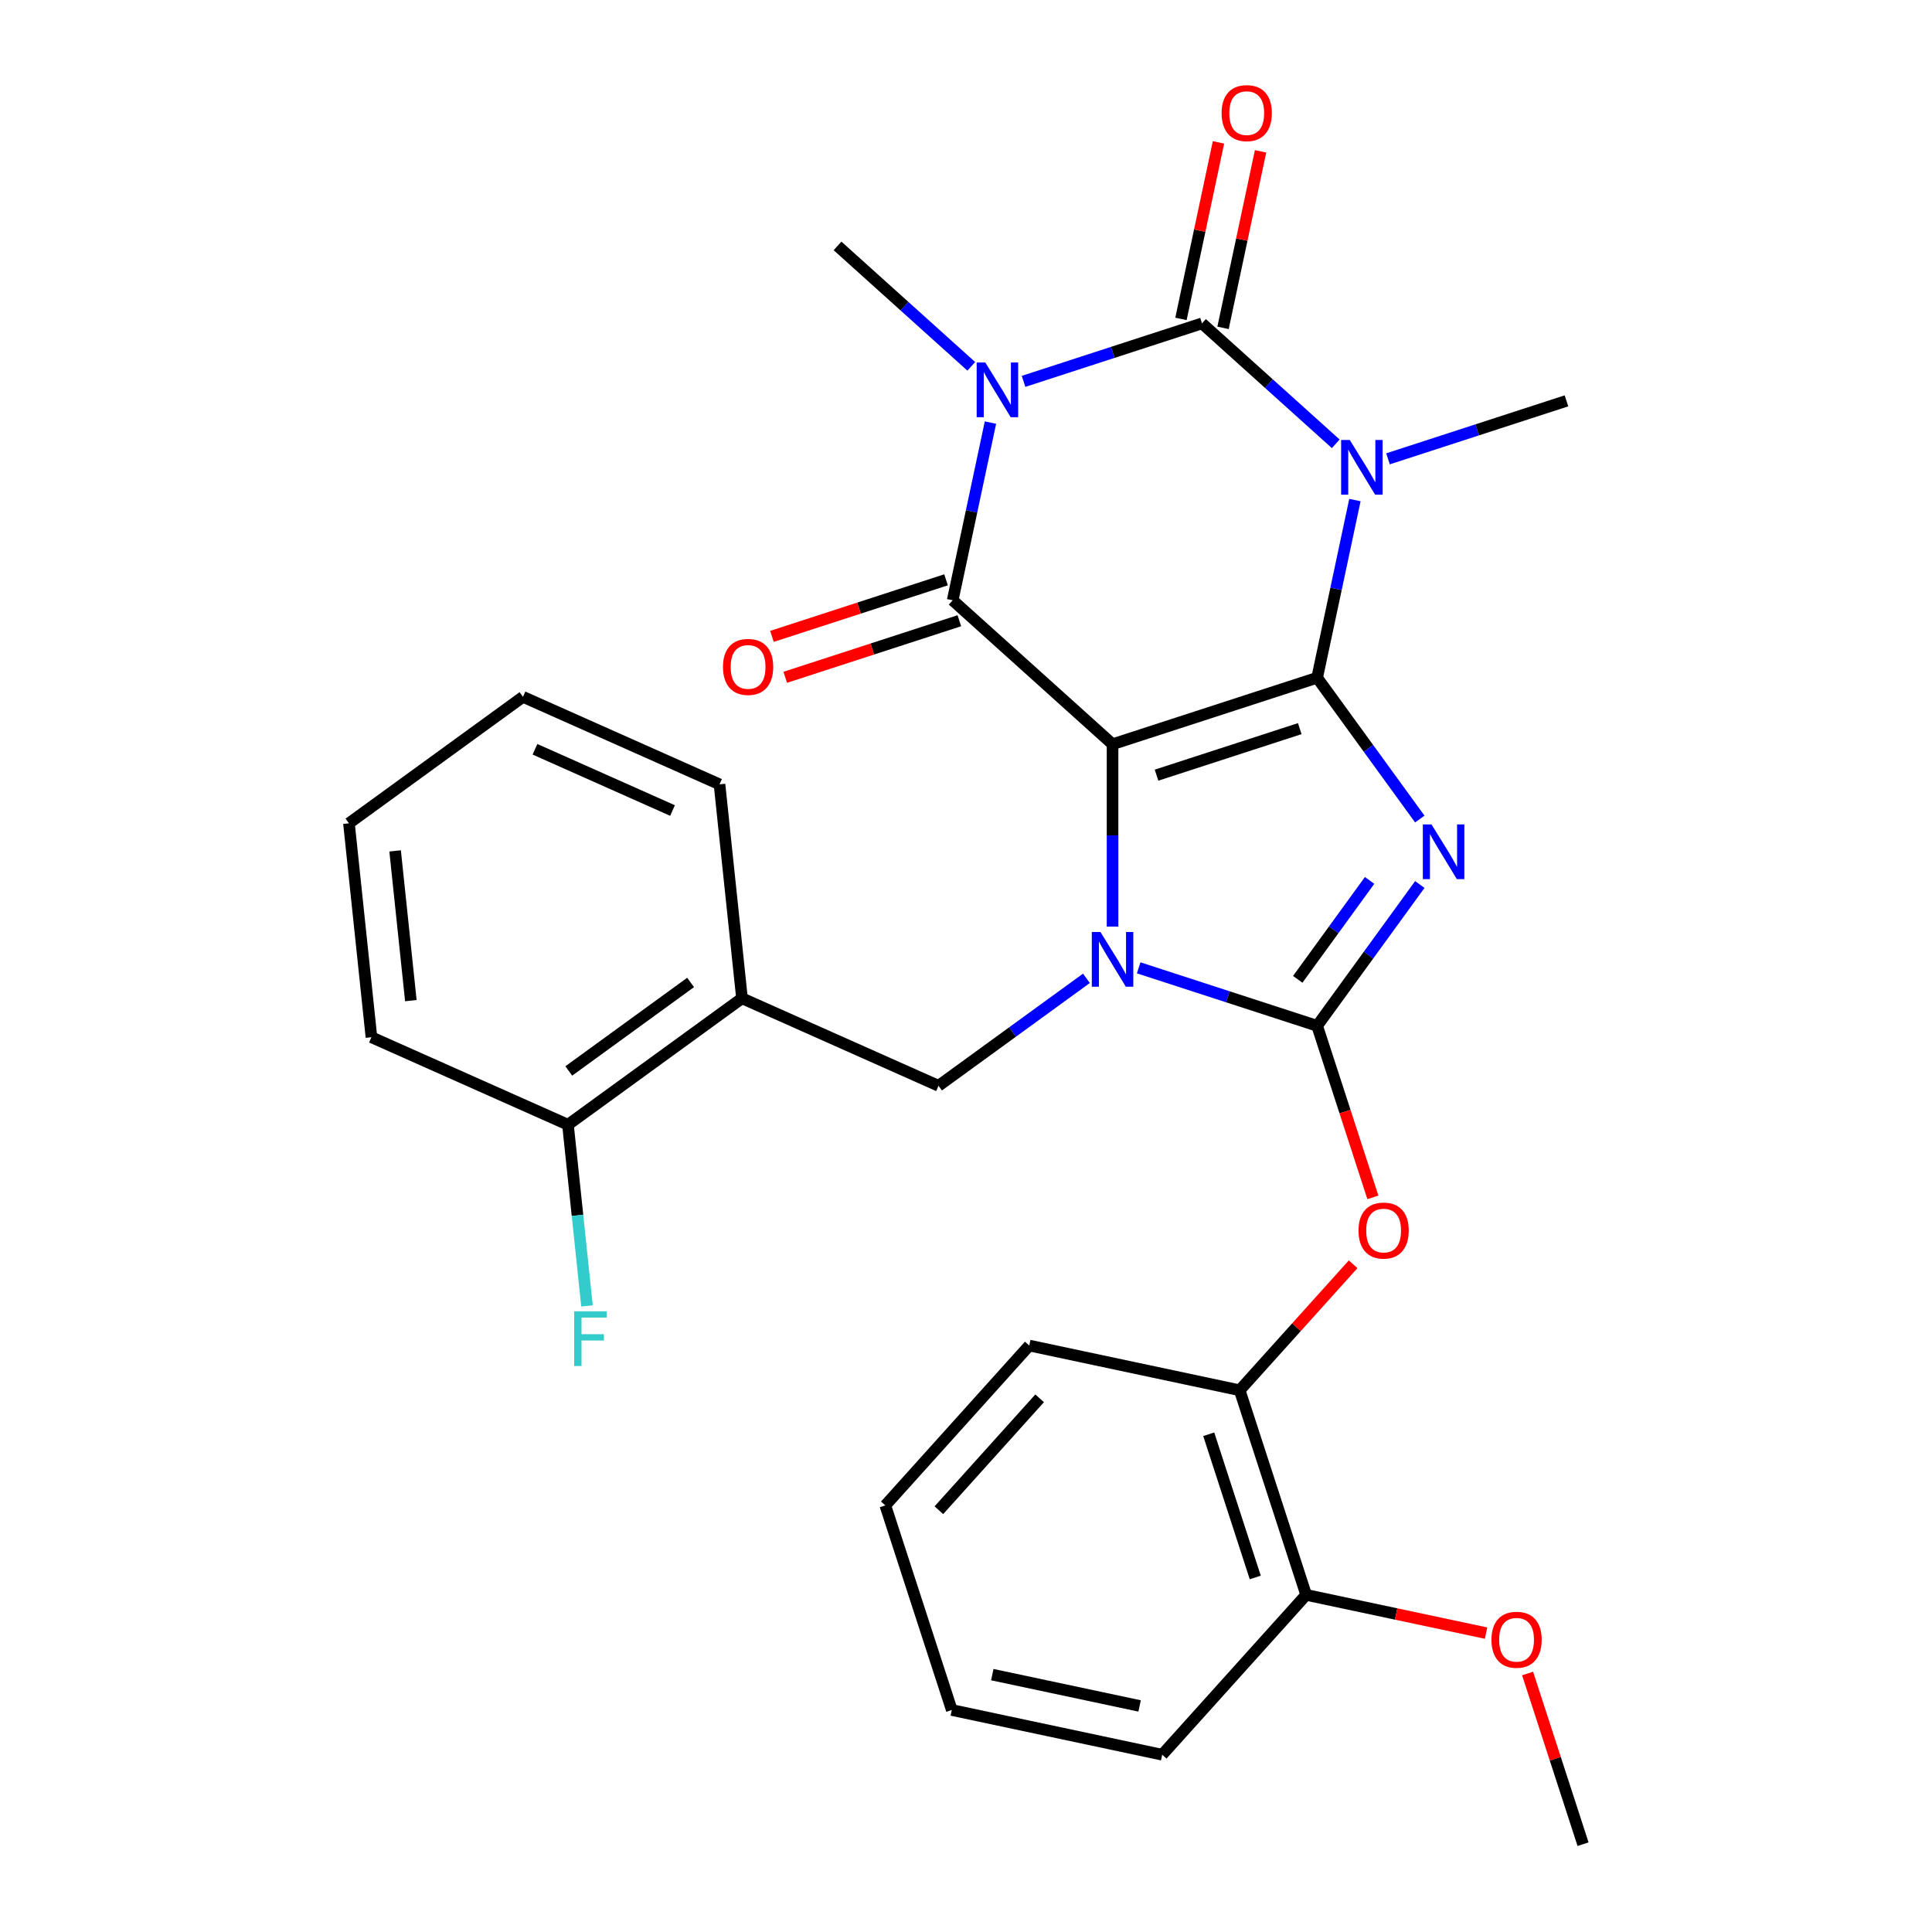 <?xml version='1.0' encoding='iso-8859-1'?>
<svg version='1.1' baseProfile='full'
              xmlns='http://www.w3.org/2000/svg'
                      xmlns:rdkit='http://www.rdkit.org/xml'
                      xmlns:xlink='http://www.w3.org/1999/xlink'
                  xml:space='preserve'
width='1000px' height='1000px' viewBox='0 0 1000 1000'>
<!-- END OF HEADER -->
<rect style='opacity:1.0;fill:#FFFFFF;stroke:none' width='1000' height='1000' x='0' y='0'> </rect>
<path class='bond-0' d='M 681.752,350.8 L 575.856,385.208' style='fill:none;fill-rule:evenodd;stroke:#000000;stroke-width:6px;stroke-linecap:butt;stroke-linejoin:miter;stroke-opacity:1' />
<path class='bond-0' d='M 672.749,377.14 L 598.622,401.226' style='fill:none;fill-rule:evenodd;stroke:#000000;stroke-width:6px;stroke-linecap:butt;stroke-linejoin:miter;stroke-opacity:1' />
<path class='bond-1' d='M 681.752,350.8 L 708.32,387.368' style='fill:none;fill-rule:evenodd;stroke:#000000;stroke-width:6px;stroke-linecap:butt;stroke-linejoin:miter;stroke-opacity:1' />
<path class='bond-1' d='M 708.32,387.368 L 734.889,423.937' style='fill:none;fill-rule:evenodd;stroke:#0000FF;stroke-width:6px;stroke-linecap:butt;stroke-linejoin:miter;stroke-opacity:1' />
<path class='bond-3' d='M 681.752,350.8 L 691.526,304.816' style='fill:none;fill-rule:evenodd;stroke:#000000;stroke-width:6px;stroke-linecap:butt;stroke-linejoin:miter;stroke-opacity:1' />
<path class='bond-3' d='M 691.526,304.816 L 701.301,258.831' style='fill:none;fill-rule:evenodd;stroke:#0000FF;stroke-width:6px;stroke-linecap:butt;stroke-linejoin:miter;stroke-opacity:1' />
<path class='bond-2' d='M 575.856,385.208 L 575.856,432.409' style='fill:none;fill-rule:evenodd;stroke:#000000;stroke-width:6px;stroke-linecap:butt;stroke-linejoin:miter;stroke-opacity:1' />
<path class='bond-2' d='M 575.856,432.409 L 575.856,479.61' style='fill:none;fill-rule:evenodd;stroke:#0000FF;stroke-width:6px;stroke-linecap:butt;stroke-linejoin:miter;stroke-opacity:1' />
<path class='bond-7' d='M 575.856,385.208 L 493.11,310.703' style='fill:none;fill-rule:evenodd;stroke:#000000;stroke-width:6px;stroke-linecap:butt;stroke-linejoin:miter;stroke-opacity:1' />
<path class='bond-5' d='M 734.889,457.824 L 708.32,494.393' style='fill:none;fill-rule:evenodd;stroke:#0000FF;stroke-width:6px;stroke-linecap:butt;stroke-linejoin:miter;stroke-opacity:1' />
<path class='bond-5' d='M 708.32,494.393 L 681.752,530.961' style='fill:none;fill-rule:evenodd;stroke:#000000;stroke-width:6px;stroke-linecap:butt;stroke-linejoin:miter;stroke-opacity:1' />
<path class='bond-5' d='M 708.902,455.705 L 690.304,481.303' style='fill:none;fill-rule:evenodd;stroke:#0000FF;stroke-width:6px;stroke-linecap:butt;stroke-linejoin:miter;stroke-opacity:1' />
<path class='bond-5' d='M 690.304,481.303 L 671.706,506.901' style='fill:none;fill-rule:evenodd;stroke:#000000;stroke-width:6px;stroke-linecap:butt;stroke-linejoin:miter;stroke-opacity:1' />
<path class='bond-8' d='M 562.332,506.379 L 524.054,534.19' style='fill:none;fill-rule:evenodd;stroke:#0000FF;stroke-width:6px;stroke-linecap:butt;stroke-linejoin:miter;stroke-opacity:1' />
<path class='bond-8' d='M 524.054,534.19 L 485.775,562.001' style='fill:none;fill-rule:evenodd;stroke:#000000;stroke-width:6px;stroke-linecap:butt;stroke-linejoin:miter;stroke-opacity:1' />
<path class='bond-29' d='M 589.38,500.948 L 635.566,515.954' style='fill:none;fill-rule:evenodd;stroke:#0000FF;stroke-width:6px;stroke-linecap:butt;stroke-linejoin:miter;stroke-opacity:1' />
<path class='bond-29' d='M 635.566,515.954 L 681.752,530.961' style='fill:none;fill-rule:evenodd;stroke:#000000;stroke-width:6px;stroke-linecap:butt;stroke-linejoin:miter;stroke-opacity:1' />
<path class='bond-6' d='M 691.378,229.711 L 656.767,198.547' style='fill:none;fill-rule:evenodd;stroke:#0000FF;stroke-width:6px;stroke-linecap:butt;stroke-linejoin:miter;stroke-opacity:1' />
<path class='bond-6' d='M 656.767,198.547 L 622.156,167.383' style='fill:none;fill-rule:evenodd;stroke:#000000;stroke-width:6px;stroke-linecap:butt;stroke-linejoin:miter;stroke-opacity:1' />
<path class='bond-16' d='M 718.426,237.493 L 764.612,222.487' style='fill:none;fill-rule:evenodd;stroke:#0000FF;stroke-width:6px;stroke-linecap:butt;stroke-linejoin:miter;stroke-opacity:1' />
<path class='bond-16' d='M 764.612,222.487 L 810.798,207.48' style='fill:none;fill-rule:evenodd;stroke:#000000;stroke-width:6px;stroke-linecap:butt;stroke-linejoin:miter;stroke-opacity:1' />
<path class='bond-4' d='M 529.784,197.396 L 575.97,182.389' style='fill:none;fill-rule:evenodd;stroke:#0000FF;stroke-width:6px;stroke-linecap:butt;stroke-linejoin:miter;stroke-opacity:1' />
<path class='bond-4' d='M 575.97,182.389 L 622.156,167.383' style='fill:none;fill-rule:evenodd;stroke:#000000;stroke-width:6px;stroke-linecap:butt;stroke-linejoin:miter;stroke-opacity:1' />
<path class='bond-17' d='M 502.736,189.614 L 468.125,158.45' style='fill:none;fill-rule:evenodd;stroke:#0000FF;stroke-width:6px;stroke-linecap:butt;stroke-linejoin:miter;stroke-opacity:1' />
<path class='bond-17' d='M 468.125,158.45 L 433.514,127.286' style='fill:none;fill-rule:evenodd;stroke:#000000;stroke-width:6px;stroke-linecap:butt;stroke-linejoin:miter;stroke-opacity:1' />
<path class='bond-30' d='M 512.658,218.734 L 502.884,264.718' style='fill:none;fill-rule:evenodd;stroke:#0000FF;stroke-width:6px;stroke-linecap:butt;stroke-linejoin:miter;stroke-opacity:1' />
<path class='bond-30' d='M 502.884,264.718 L 493.11,310.703' style='fill:none;fill-rule:evenodd;stroke:#000000;stroke-width:6px;stroke-linecap:butt;stroke-linejoin:miter;stroke-opacity:1' />
<path class='bond-9' d='M 681.752,530.961 L 696.177,575.357' style='fill:none;fill-rule:evenodd;stroke:#000000;stroke-width:6px;stroke-linecap:butt;stroke-linejoin:miter;stroke-opacity:1' />
<path class='bond-9' d='M 696.177,575.357 L 710.602,619.754' style='fill:none;fill-rule:evenodd;stroke:#FF0000;stroke-width:6px;stroke-linecap:butt;stroke-linejoin:miter;stroke-opacity:1' />
<path class='bond-11' d='M 633.047,169.698 L 642.758,124.013' style='fill:none;fill-rule:evenodd;stroke:#000000;stroke-width:6px;stroke-linecap:butt;stroke-linejoin:miter;stroke-opacity:1' />
<path class='bond-11' d='M 642.758,124.013 L 652.468,78.329' style='fill:none;fill-rule:evenodd;stroke:#FF0000;stroke-width:6px;stroke-linecap:butt;stroke-linejoin:miter;stroke-opacity:1' />
<path class='bond-11' d='M 611.265,165.068 L 620.975,119.383' style='fill:none;fill-rule:evenodd;stroke:#000000;stroke-width:6px;stroke-linecap:butt;stroke-linejoin:miter;stroke-opacity:1' />
<path class='bond-11' d='M 620.975,119.383 L 630.686,73.699' style='fill:none;fill-rule:evenodd;stroke:#FF0000;stroke-width:6px;stroke-linecap:butt;stroke-linejoin:miter;stroke-opacity:1' />
<path class='bond-12' d='M 489.669,300.113 L 444.613,314.753' style='fill:none;fill-rule:evenodd;stroke:#000000;stroke-width:6px;stroke-linecap:butt;stroke-linejoin:miter;stroke-opacity:1' />
<path class='bond-12' d='M 444.613,314.753 L 399.557,329.393' style='fill:none;fill-rule:evenodd;stroke:#FF0000;stroke-width:6px;stroke-linecap:butt;stroke-linejoin:miter;stroke-opacity:1' />
<path class='bond-12' d='M 496.551,321.293 L 451.494,335.932' style='fill:none;fill-rule:evenodd;stroke:#000000;stroke-width:6px;stroke-linecap:butt;stroke-linejoin:miter;stroke-opacity:1' />
<path class='bond-12' d='M 451.494,335.932 L 406.438,350.572' style='fill:none;fill-rule:evenodd;stroke:#FF0000;stroke-width:6px;stroke-linecap:butt;stroke-linejoin:miter;stroke-opacity:1' />
<path class='bond-10' d='M 485.775,562.001 L 384.056,516.712' style='fill:none;fill-rule:evenodd;stroke:#000000;stroke-width:6px;stroke-linecap:butt;stroke-linejoin:miter;stroke-opacity:1' />
<path class='bond-13' d='M 700.376,654.387 L 671.015,686.995' style='fill:none;fill-rule:evenodd;stroke:#FF0000;stroke-width:6px;stroke-linecap:butt;stroke-linejoin:miter;stroke-opacity:1' />
<path class='bond-13' d='M 671.015,686.995 L 641.655,719.603' style='fill:none;fill-rule:evenodd;stroke:#000000;stroke-width:6px;stroke-linecap:butt;stroke-linejoin:miter;stroke-opacity:1' />
<path class='bond-14' d='M 384.056,516.712 L 293.975,582.16' style='fill:none;fill-rule:evenodd;stroke:#000000;stroke-width:6px;stroke-linecap:butt;stroke-linejoin:miter;stroke-opacity:1' />
<path class='bond-14' d='M 357.454,508.513 L 294.398,554.327' style='fill:none;fill-rule:evenodd;stroke:#000000;stroke-width:6px;stroke-linecap:butt;stroke-linejoin:miter;stroke-opacity:1' />
<path class='bond-20' d='M 384.056,516.712 L 372.417,405.977' style='fill:none;fill-rule:evenodd;stroke:#000000;stroke-width:6px;stroke-linecap:butt;stroke-linejoin:miter;stroke-opacity:1' />
<path class='bond-15' d='M 641.655,719.603 L 676.063,825.499' style='fill:none;fill-rule:evenodd;stroke:#000000;stroke-width:6px;stroke-linecap:butt;stroke-linejoin:miter;stroke-opacity:1' />
<path class='bond-15' d='M 625.637,742.369 L 649.722,816.496' style='fill:none;fill-rule:evenodd;stroke:#000000;stroke-width:6px;stroke-linecap:butt;stroke-linejoin:miter;stroke-opacity:1' />
<path class='bond-21' d='M 641.655,719.603 L 532.742,696.453' style='fill:none;fill-rule:evenodd;stroke:#000000;stroke-width:6px;stroke-linecap:butt;stroke-linejoin:miter;stroke-opacity:1' />
<path class='bond-18' d='M 293.975,582.16 L 298.904,629.056' style='fill:none;fill-rule:evenodd;stroke:#000000;stroke-width:6px;stroke-linecap:butt;stroke-linejoin:miter;stroke-opacity:1' />
<path class='bond-18' d='M 298.904,629.056 L 303.833,675.952' style='fill:none;fill-rule:evenodd;stroke:#33CCCC;stroke-width:6px;stroke-linecap:butt;stroke-linejoin:miter;stroke-opacity:1' />
<path class='bond-22' d='M 293.975,582.16 L 192.256,536.871' style='fill:none;fill-rule:evenodd;stroke:#000000;stroke-width:6px;stroke-linecap:butt;stroke-linejoin:miter;stroke-opacity:1' />
<path class='bond-19' d='M 676.063,825.499 L 722.627,835.397' style='fill:none;fill-rule:evenodd;stroke:#000000;stroke-width:6px;stroke-linecap:butt;stroke-linejoin:miter;stroke-opacity:1' />
<path class='bond-19' d='M 722.627,835.397 L 769.191,845.294' style='fill:none;fill-rule:evenodd;stroke:#FF0000;stroke-width:6px;stroke-linecap:butt;stroke-linejoin:miter;stroke-opacity:1' />
<path class='bond-23' d='M 676.063,825.499 L 601.558,908.245' style='fill:none;fill-rule:evenodd;stroke:#000000;stroke-width:6px;stroke-linecap:butt;stroke-linejoin:miter;stroke-opacity:1' />
<path class='bond-24' d='M 790.675,866.193 L 805.029,910.369' style='fill:none;fill-rule:evenodd;stroke:#FF0000;stroke-width:6px;stroke-linecap:butt;stroke-linejoin:miter;stroke-opacity:1' />
<path class='bond-24' d='M 805.029,910.369 L 819.383,954.545' style='fill:none;fill-rule:evenodd;stroke:#000000;stroke-width:6px;stroke-linecap:butt;stroke-linejoin:miter;stroke-opacity:1' />
<path class='bond-25' d='M 372.417,405.977 L 270.698,360.688' style='fill:none;fill-rule:evenodd;stroke:#000000;stroke-width:6px;stroke-linecap:butt;stroke-linejoin:miter;stroke-opacity:1' />
<path class='bond-25' d='M 348.102,419.527 L 276.898,387.825' style='fill:none;fill-rule:evenodd;stroke:#000000;stroke-width:6px;stroke-linecap:butt;stroke-linejoin:miter;stroke-opacity:1' />
<path class='bond-26' d='M 532.742,696.453 L 458.237,779.199' style='fill:none;fill-rule:evenodd;stroke:#000000;stroke-width:6px;stroke-linecap:butt;stroke-linejoin:miter;stroke-opacity:1' />
<path class='bond-26' d='M 538.116,723.766 L 485.962,781.688' style='fill:none;fill-rule:evenodd;stroke:#000000;stroke-width:6px;stroke-linecap:butt;stroke-linejoin:miter;stroke-opacity:1' />
<path class='bond-32' d='M 192.256,536.871 L 180.617,426.136' style='fill:none;fill-rule:evenodd;stroke:#000000;stroke-width:6px;stroke-linecap:butt;stroke-linejoin:miter;stroke-opacity:1' />
<path class='bond-32' d='M 212.657,517.933 L 204.51,440.418' style='fill:none;fill-rule:evenodd;stroke:#000000;stroke-width:6px;stroke-linecap:butt;stroke-linejoin:miter;stroke-opacity:1' />
<path class='bond-31' d='M 601.558,908.245 L 492.645,885.095' style='fill:none;fill-rule:evenodd;stroke:#000000;stroke-width:6px;stroke-linecap:butt;stroke-linejoin:miter;stroke-opacity:1' />
<path class='bond-31' d='M 589.851,882.99 L 513.612,866.785' style='fill:none;fill-rule:evenodd;stroke:#000000;stroke-width:6px;stroke-linecap:butt;stroke-linejoin:miter;stroke-opacity:1' />
<path class='bond-28' d='M 270.698,360.688 L 180.617,426.136' style='fill:none;fill-rule:evenodd;stroke:#000000;stroke-width:6px;stroke-linecap:butt;stroke-linejoin:miter;stroke-opacity:1' />
<path class='bond-27' d='M 458.237,779.199 L 492.645,885.095' style='fill:none;fill-rule:evenodd;stroke:#000000;stroke-width:6px;stroke-linecap:butt;stroke-linejoin:miter;stroke-opacity:1' />
<path  class='atom-2' d='M 740.939 426.721
L 750.219 441.721
Q 751.139 443.201, 752.619 445.881
Q 754.099 448.561, 754.179 448.721
L 754.179 426.721
L 757.939 426.721
L 757.939 455.041
L 754.059 455.041
L 744.099 438.641
Q 742.939 436.721, 741.699 434.521
Q 740.499 432.321, 740.139 431.641
L 740.139 455.041
L 736.459 455.041
L 736.459 426.721
L 740.939 426.721
' fill='#0000FF'/>
<path  class='atom-3' d='M 569.596 482.393
L 578.876 497.393
Q 579.796 498.873, 581.276 501.553
Q 582.756 504.233, 582.836 504.393
L 582.836 482.393
L 586.596 482.393
L 586.596 510.713
L 582.716 510.713
L 572.756 494.313
Q 571.596 492.393, 570.356 490.193
Q 569.156 487.993, 568.796 487.313
L 568.796 510.713
L 565.116 510.713
L 565.116 482.393
L 569.596 482.393
' fill='#0000FF'/>
<path  class='atom-4' d='M 698.642 227.727
L 707.922 242.727
Q 708.842 244.207, 710.322 246.887
Q 711.802 249.567, 711.882 249.727
L 711.882 227.727
L 715.642 227.727
L 715.642 256.047
L 711.762 256.047
L 701.802 239.647
Q 700.642 237.727, 699.402 235.527
Q 698.202 233.327, 697.842 232.647
L 697.842 256.047
L 694.162 256.047
L 694.162 227.727
L 698.642 227.727
' fill='#0000FF'/>
<path  class='atom-5' d='M 510 187.63
L 519.28 202.63
Q 520.2 204.11, 521.68 206.79
Q 523.16 209.47, 523.24 209.63
L 523.24 187.63
L 527 187.63
L 527 215.95
L 523.12 215.95
L 513.16 199.55
Q 512 197.63, 510.76 195.43
Q 509.56 193.23, 509.2 192.55
L 509.2 215.95
L 505.52 215.95
L 505.52 187.63
L 510 187.63
' fill='#0000FF'/>
<path  class='atom-10' d='M 703.16 636.937
Q 703.16 630.137, 706.52 626.337
Q 709.88 622.537, 716.16 622.537
Q 722.44 622.537, 725.8 626.337
Q 729.16 630.137, 729.16 636.937
Q 729.16 643.817, 725.76 647.737
Q 722.36 651.617, 716.16 651.617
Q 709.92 651.617, 706.52 647.737
Q 703.16 643.857, 703.16 636.937
M 716.16 648.417
Q 720.48 648.417, 722.8 645.537
Q 725.16 642.617, 725.16 636.937
Q 725.16 631.377, 722.8 628.577
Q 720.48 625.737, 716.16 625.737
Q 711.84 625.737, 709.48 628.537
Q 707.16 631.337, 707.16 636.937
Q 707.16 642.657, 709.48 645.537
Q 711.84 648.417, 716.16 648.417
' fill='#FF0000'/>
<path  class='atom-12' d='M 632.306 58.55
Q 632.306 51.75, 635.666 47.95
Q 639.026 44.15, 645.306 44.15
Q 651.586 44.15, 654.946 47.95
Q 658.306 51.75, 658.306 58.55
Q 658.306 65.43, 654.906 69.35
Q 651.506 73.23, 645.306 73.23
Q 639.066 73.23, 635.666 69.35
Q 632.306 65.47, 632.306 58.55
M 645.306 70.03
Q 649.626 70.03, 651.946 67.15
Q 654.306 64.23, 654.306 58.55
Q 654.306 52.99, 651.946 50.19
Q 649.626 47.35, 645.306 47.35
Q 640.986 47.35, 638.626 50.15
Q 636.306 52.95, 636.306 58.55
Q 636.306 64.27, 638.626 67.15
Q 640.986 70.03, 645.306 70.03
' fill='#FF0000'/>
<path  class='atom-13' d='M 374.214 345.191
Q 374.214 338.391, 377.574 334.591
Q 380.934 330.791, 387.214 330.791
Q 393.494 330.791, 396.854 334.591
Q 400.214 338.391, 400.214 345.191
Q 400.214 352.071, 396.814 355.991
Q 393.414 359.871, 387.214 359.871
Q 380.974 359.871, 377.574 355.991
Q 374.214 352.111, 374.214 345.191
M 387.214 356.671
Q 391.534 356.671, 393.854 353.791
Q 396.214 350.871, 396.214 345.191
Q 396.214 339.631, 393.854 336.831
Q 391.534 333.991, 387.214 333.991
Q 382.894 333.991, 380.534 336.791
Q 378.214 339.591, 378.214 345.191
Q 378.214 350.911, 380.534 353.791
Q 382.894 356.671, 387.214 356.671
' fill='#FF0000'/>
<path  class='atom-19' d='M 297.194 678.736
L 314.034 678.736
L 314.034 681.976
L 300.994 681.976
L 300.994 690.576
L 312.594 690.576
L 312.594 693.856
L 300.994 693.856
L 300.994 707.056
L 297.194 707.056
L 297.194 678.736
' fill='#33CCCC'/>
<path  class='atom-20' d='M 771.975 848.729
Q 771.975 841.929, 775.335 838.129
Q 778.695 834.329, 784.975 834.329
Q 791.255 834.329, 794.615 838.129
Q 797.975 841.929, 797.975 848.729
Q 797.975 855.609, 794.575 859.529
Q 791.175 863.409, 784.975 863.409
Q 778.735 863.409, 775.335 859.529
Q 771.975 855.649, 771.975 848.729
M 784.975 860.209
Q 789.295 860.209, 791.615 857.329
Q 793.975 854.409, 793.975 848.729
Q 793.975 843.169, 791.615 840.369
Q 789.295 837.529, 784.975 837.529
Q 780.655 837.529, 778.295 840.329
Q 775.975 843.129, 775.975 848.729
Q 775.975 854.449, 778.295 857.329
Q 780.655 860.209, 784.975 860.209
' fill='#FF0000'/>
</svg>
